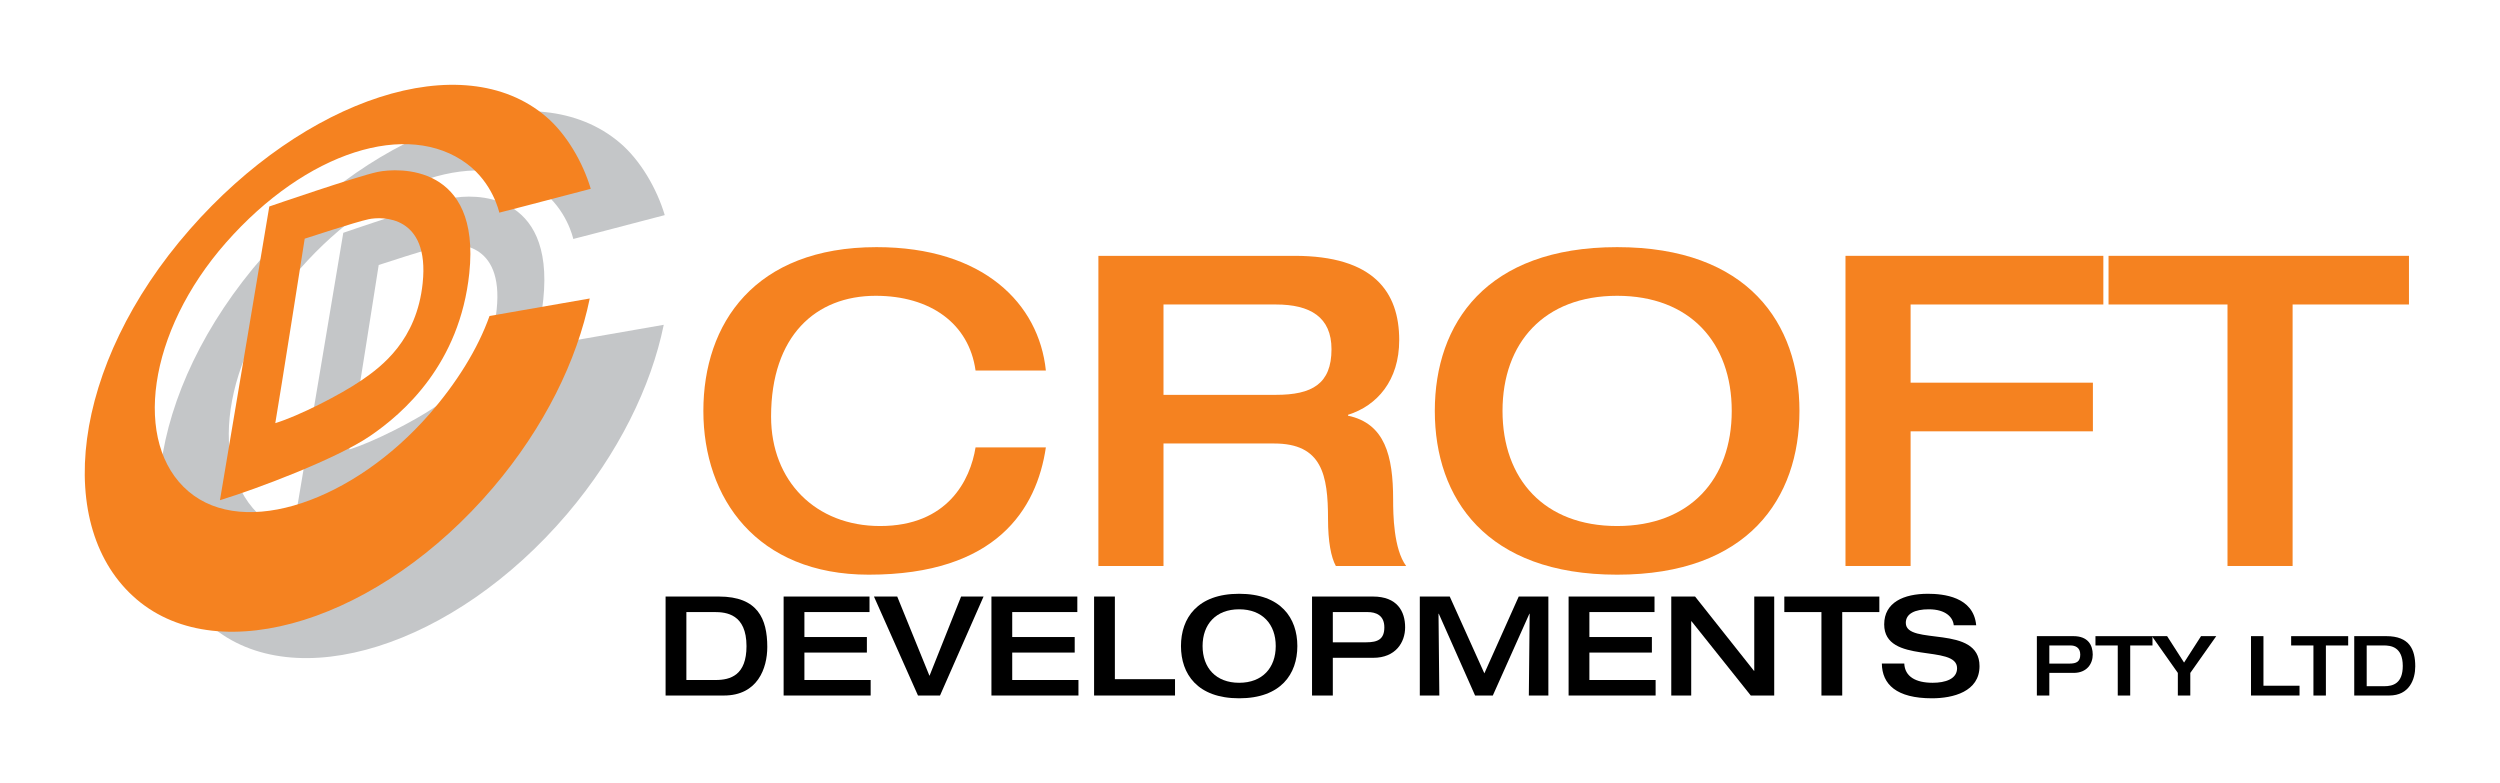 <svg width="846" height="265" viewBox="0 0 846 265" fill="none" xmlns="http://www.w3.org/2000/svg">
<path d="M190.693 115.83C186.736 126.993 179.494 138.565 170.339 149.053C144.801 178.316 107.814 191.387 88.815 175.21C69.823 159.032 74.906 121.225 101.505 91.008C128.706 60.103 163.098 49.413 183.079 64.35C191.826 70.885 193.927 80.585 193.998 80.864C193.998 80.864 206.48 77.672 224.949 72.793C222.268 63.79 216.704 54.234 209.814 48.366C181.473 24.233 128.068 42.268 89.288 86.51C48.816 132.668 42.959 187.642 71.307 211.762C99.655 235.895 153.806 218.713 191.919 173.911C209.248 153.523 220.332 130.846 224.612 109.912L190.693 115.83Z" fill="#C4C6C8"/>
<path d="M118.202 152.095C126.132 149.67 140.098 142.554 147.224 137.704C154.351 132.869 166.066 123.98 168.073 104.739C170.504 81.603 154.229 82.141 149.798 83.081C145.36 84.021 128.153 89.674 128.153 89.674C128.153 89.674 119.952 141.879 118.202 152.095ZM116.166 78.784C116.166 78.784 145.712 68.604 152.795 67.097C159.878 65.598 187.725 64.4 183.846 101.36C180.627 132.08 161.599 148.738 150.221 156.486C138.843 164.241 112.137 174.32 99.468 178.187C102.257 161.873 116.166 78.784 116.166 78.784Z" fill="#C4C6C8"/>
<path d="M330.126 125.379C327.925 109.503 314.847 100.098 296.336 100.098C276.068 100.098 260.933 113.621 260.933 140.961C260.933 162.863 276.068 178.008 297.806 178.008C320.726 178.008 328.362 162.426 330.126 151.399H353.921C350.838 172.269 337.173 194.472 293.991 194.472C256.086 194.472 238.019 168.595 238.019 139.053C238.019 109.503 255.355 83.633 296.63 83.633C332.771 83.633 351.57 102.745 353.921 125.379H330.126Z" fill="#F58220"/>
<path d="M431.775 133.615C443.97 133.615 450.58 129.935 450.58 118.176C450.58 107.301 443.382 103.039 431.775 103.039H393.726V133.615H431.775ZM371.694 86.575H438.091C464.833 86.575 473.494 98.771 473.494 115.092C473.494 128.758 466.009 137.288 456.165 140.373V140.667C468.648 143.314 471.436 154.19 471.436 169.04C471.436 174.041 471.587 185.799 475.846 191.531H452.05C450.43 188.589 449.405 183.295 449.405 175.655C449.405 160.661 447.347 150.079 431.187 150.079H393.726V191.531H371.694V86.575Z" fill="#F58220"/>
<path d="M586.02 139.053C586.02 115.974 571.917 100.098 547.24 100.098C522.555 100.098 508.453 115.974 508.453 139.053C508.453 162.132 522.555 178.008 547.24 178.008C571.917 178.008 586.02 162.132 586.02 139.053ZM485.539 139.053C485.539 109.51 502.875 83.633 547.24 83.633C591.597 83.633 608.933 109.51 608.933 139.053C608.933 168.603 591.597 194.472 547.24 194.472C502.875 194.472 485.539 168.603 485.539 139.053Z" fill="#F58220"/>
<path d="M646.545 129.497H708.238V145.961H646.545V191.531H624.513V86.575H711.773V103.039H646.545V129.497Z" fill="#F58220"/>
<path d="M815.193 103.039H775.818V191.531H753.786V103.039H713.529V86.575H815.193V103.039Z" fill="#F58220"/>
<path d="M232.269 230.113H242.163C247.225 230.113 252.616 228.47 252.616 218.663C252.616 207.78 245.726 207.12 241.783 207.12H232.269V230.113ZM225.236 201.869H243.289C256.409 201.869 259.649 209.373 259.649 218.943C259.649 226.167 256.366 235.364 244.973 235.364H225.236V201.869Z" fill="black"/>
<path d="M272.211 215.571H293.353V220.83H272.211V230.113H294.63V235.364H265.177V201.869H294.242V207.12H272.211V215.571Z" fill="black"/>
<path d="M332.836 201.869L318.103 235.364H310.646L295.748 201.869H303.62L314.539 228.714L325.236 201.869H332.836Z" fill="black"/>
<path d="M342.536 215.571H363.679V220.83H342.536V230.113H364.948V235.364H335.503V201.869H364.568V207.12H342.536V215.571Z" fill="black"/>
<path d="M397.627 235.364H370.239V201.869H377.273V229.833H397.627V235.364Z" fill="black"/>
<path d="M431.71 218.62C431.71 211.259 427.208 206.187 419.329 206.187C411.456 206.187 406.954 211.259 406.954 218.62C406.954 225.988 411.456 231.053 419.329 231.053C427.208 231.053 431.71 225.988 431.71 218.62ZM399.641 218.62C399.641 209.193 405.176 200.936 419.329 200.936C433.488 200.936 439.023 209.193 439.023 218.62C439.023 228.054 433.488 236.304 419.329 236.304C405.169 236.304 399.641 228.054 399.641 218.62Z" fill="black"/>
<path d="M451.025 217.357H462.324C466.303 217.357 468.461 216.274 468.461 212.292C468.461 208.16 465.558 207.127 462.833 207.127H451.025V217.357ZM443.992 201.869H464.618C472.82 201.869 475.495 206.89 475.495 212.285C475.495 217.393 472.261 222.602 464.712 222.602H451.025V235.364H443.992V201.869Z" fill="black"/>
<path d="M523.967 201.869V235.364H517.357L517.637 207.687H517.544L505.169 235.364H499.168L486.887 207.687H486.794L487.073 235.364H480.463V201.869H490.593L502.308 227.867L513.937 201.869H523.967Z" fill="black"/>
<path d="M537.848 215.571H558.998V220.83H537.848V230.113H560.26V235.364H530.814V201.869H559.887V207.12H537.848V215.571Z" fill="black"/>
<path d="M593.641 201.869H600.394V235.364H592.465L572.405 210.226H572.304V235.364H565.558V201.869H573.616L593.547 227.014H593.641V201.869Z" fill="black"/>
<path d="M635.97 207.127H623.409V235.371H616.375V207.127H603.814V201.876H635.97V207.127Z" fill="black"/>
<path d="M652.38 200.936C657.535 200.936 667.852 201.876 668.741 211.582H661.149C660.912 209.007 658.568 206.187 652.71 206.187C648.021 206.187 644.924 207.644 644.924 210.786C644.924 218.67 669.867 211.116 669.867 225.428C669.867 234.058 660.912 236.304 653.786 236.304C641.734 236.304 636.909 231.569 636.815 224.531H644.408C644.594 228.943 648.251 231.053 654.022 231.053C658.288 231.053 662.274 229.783 662.274 226.124C662.274 217.824 637.611 225.048 637.611 211.302C637.611 203.841 644.222 200.936 652.38 200.936Z" fill="black"/>
<path d="M693.491 224.56H700.273C702.668 224.56 703.958 223.907 703.958 221.518C703.958 219.043 702.216 218.419 700.581 218.419H693.491V224.56ZM689.275 215.27H701.649C706.575 215.27 708.181 218.283 708.181 221.518C708.181 224.582 706.238 227.709 701.707 227.709H693.491V235.364H689.275V215.27Z" fill="black"/>
<path d="M728.399 218.426H720.863V235.371H716.648V218.426H709.105V215.277H728.399V218.426Z" fill="black"/>
<path d="M744.831 215.27H749.979L741.196 227.717V235.364H736.981V227.717L728.205 215.27H733.353L739.088 224.216L744.831 215.27Z" fill="black"/>
<path d="M778.162 235.364H761.737V215.27H765.953V232.05H778.162V235.364Z" fill="black"/>
<path d="M794.624 218.426H787.081V235.371H782.866V218.426H775.323V215.277H794.624V218.426Z" fill="black"/>
<path d="M800.89 232.215H806.826C809.866 232.215 813.099 231.225 813.099 225.349C813.099 218.814 808.962 218.419 806.604 218.419H800.89V232.215ZM796.674 215.27H807.5C815.379 215.27 817.322 219.775 817.322 225.514C817.322 229.847 815.35 235.364 808.518 235.364H796.674V215.27Z" fill="black"/>
<path d="M165.658 106.928C161.7 118.09 154.459 129.662 145.303 140.15C119.766 169.399 82.778 182.463 63.779 166.285C44.787 150.122 49.87 112.322 76.469 82.105C103.67 51.2 138.062 40.51 158.044 55.447C166.79 61.982 168.891 71.681 168.963 71.961C168.963 71.961 181.445 68.769 199.913 63.891C197.232 54.887 191.669 45.331 184.779 39.463C156.438 15.33 103.032 33.365 64.252 77.607C23.78 123.765 17.923 178.718 46.264 202.844C74.612 226.978 128.756 209.796 166.876 164.987C184.205 144.613 195.289 121.943 199.569 101.009L165.658 106.928Z" fill="#F58220"/>
<path d="M93.159 143.192C101.089 140.767 115.055 133.651 122.181 128.801C129.308 123.966 141.016 115.077 143.03 95.837C145.461 72.7 129.186 73.238 124.755 74.178C120.317 75.118 103.111 80.771 103.111 80.771C103.111 80.771 94.916 132.962 93.159 143.192ZM91.13 69.874C91.13 69.874 120.676 59.694 127.759 58.187C134.843 56.688 162.689 55.49 158.81 92.45C155.591 123.17 136.564 139.828 125.186 147.568C113.808 155.302 87.101 165.396 74.433 169.263C77.214 152.935 91.13 69.874 91.13 69.874Z" fill="#F58220"/>
</svg>
